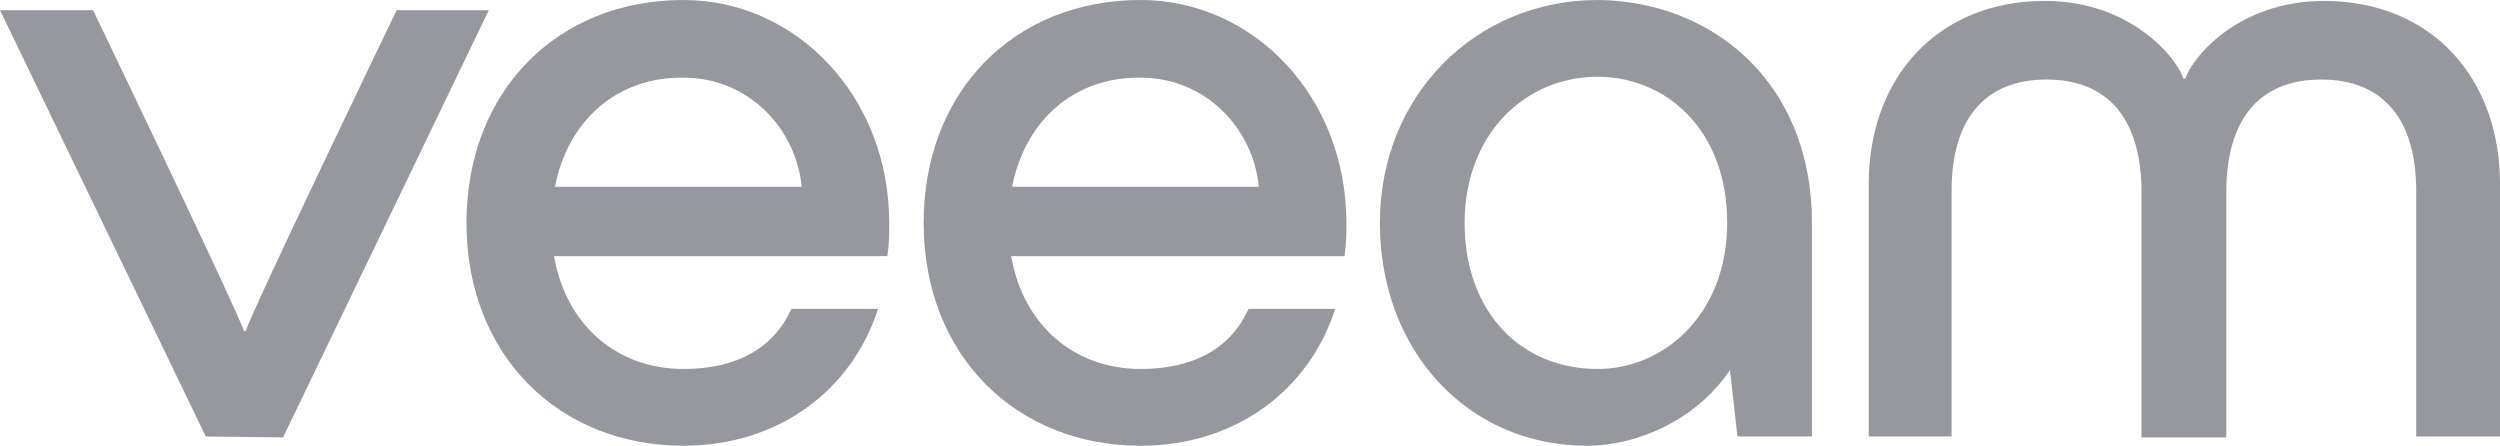 <svg width="129" height="23" viewBox="0 0 129 23" fill="none" xmlns="http://www.w3.org/2000/svg">
<path d="M10.618 22.523L0 0.525H4.804C4.804 0.525 12.396 16.32 12.588 17.083H12.684C12.876 16.272 20.467 0.525 20.467 0.525H25.224L14.606 22.57L10.618 22.523Z" fill="#96989D"/>
<path d="M45.787 13.218H28.587C29.211 16.797 31.854 19.039 35.265 19.039C38.051 19.039 39.925 17.942 40.838 15.938H45.306C43.961 20.137 40.165 23 35.265 23C28.827 23 24.07 18.324 24.07 11.5C24.07 4.724 28.731 0 35.265 0C41.078 0 45.883 4.963 45.883 11.5C45.883 12.168 45.883 12.55 45.787 13.218ZM28.635 9.639H41.367C41.078 6.633 38.628 4.008 35.265 4.008C31.854 3.961 29.307 6.203 28.635 9.639Z" fill="#96989D"/>
<path d="M69.376 13.218H52.176C52.801 16.797 55.444 19.039 58.855 19.039C61.641 19.039 63.515 17.942 64.428 15.938H68.896C67.551 20.137 63.755 23 58.855 23C52.417 23 47.66 18.324 47.66 11.5C47.66 4.724 52.321 0 58.855 0C64.668 0 69.473 4.963 69.473 11.5C69.473 12.168 69.473 12.55 69.376 13.218ZM52.225 9.639H64.956C64.668 6.633 62.218 4.008 58.855 4.008C55.444 3.961 52.897 6.203 52.225 9.639Z" fill="#96989D"/>
<path d="M93.495 11.5V22.523H89.651L89.267 19.087C87.585 21.616 84.559 23 81.868 23C75.814 23 71.202 18.18 71.202 11.5C71.202 4.915 76.151 0 82.445 0C88.258 0.048 93.495 4.151 93.495 11.5ZM89.123 11.5C89.123 6.633 85.904 3.961 82.445 3.961C78.649 3.961 75.574 6.967 75.574 11.5C75.574 16.033 78.409 19.039 82.445 19.039C85.856 19.039 89.123 16.224 89.123 11.5Z" fill="#96989D"/>
<path d="M96.426 22.523V9.496C96.426 4.008 99.981 0.048 105.506 0.048C109.974 0.048 112.328 3.006 112.665 4.056H112.761C113.097 3.006 115.451 0.048 119.92 0.048C125.445 0.048 129 4.008 129 9.496V22.523H124.676V9.83C124.676 6.251 123.042 4.104 119.775 4.104C116.508 4.104 114.875 6.251 114.875 9.925V22.57H110.503V9.925C110.503 6.251 108.869 4.104 105.602 4.104C102.335 4.104 100.702 6.251 100.702 9.83V22.523H96.426Z" fill="#96989D"/>
</svg>
